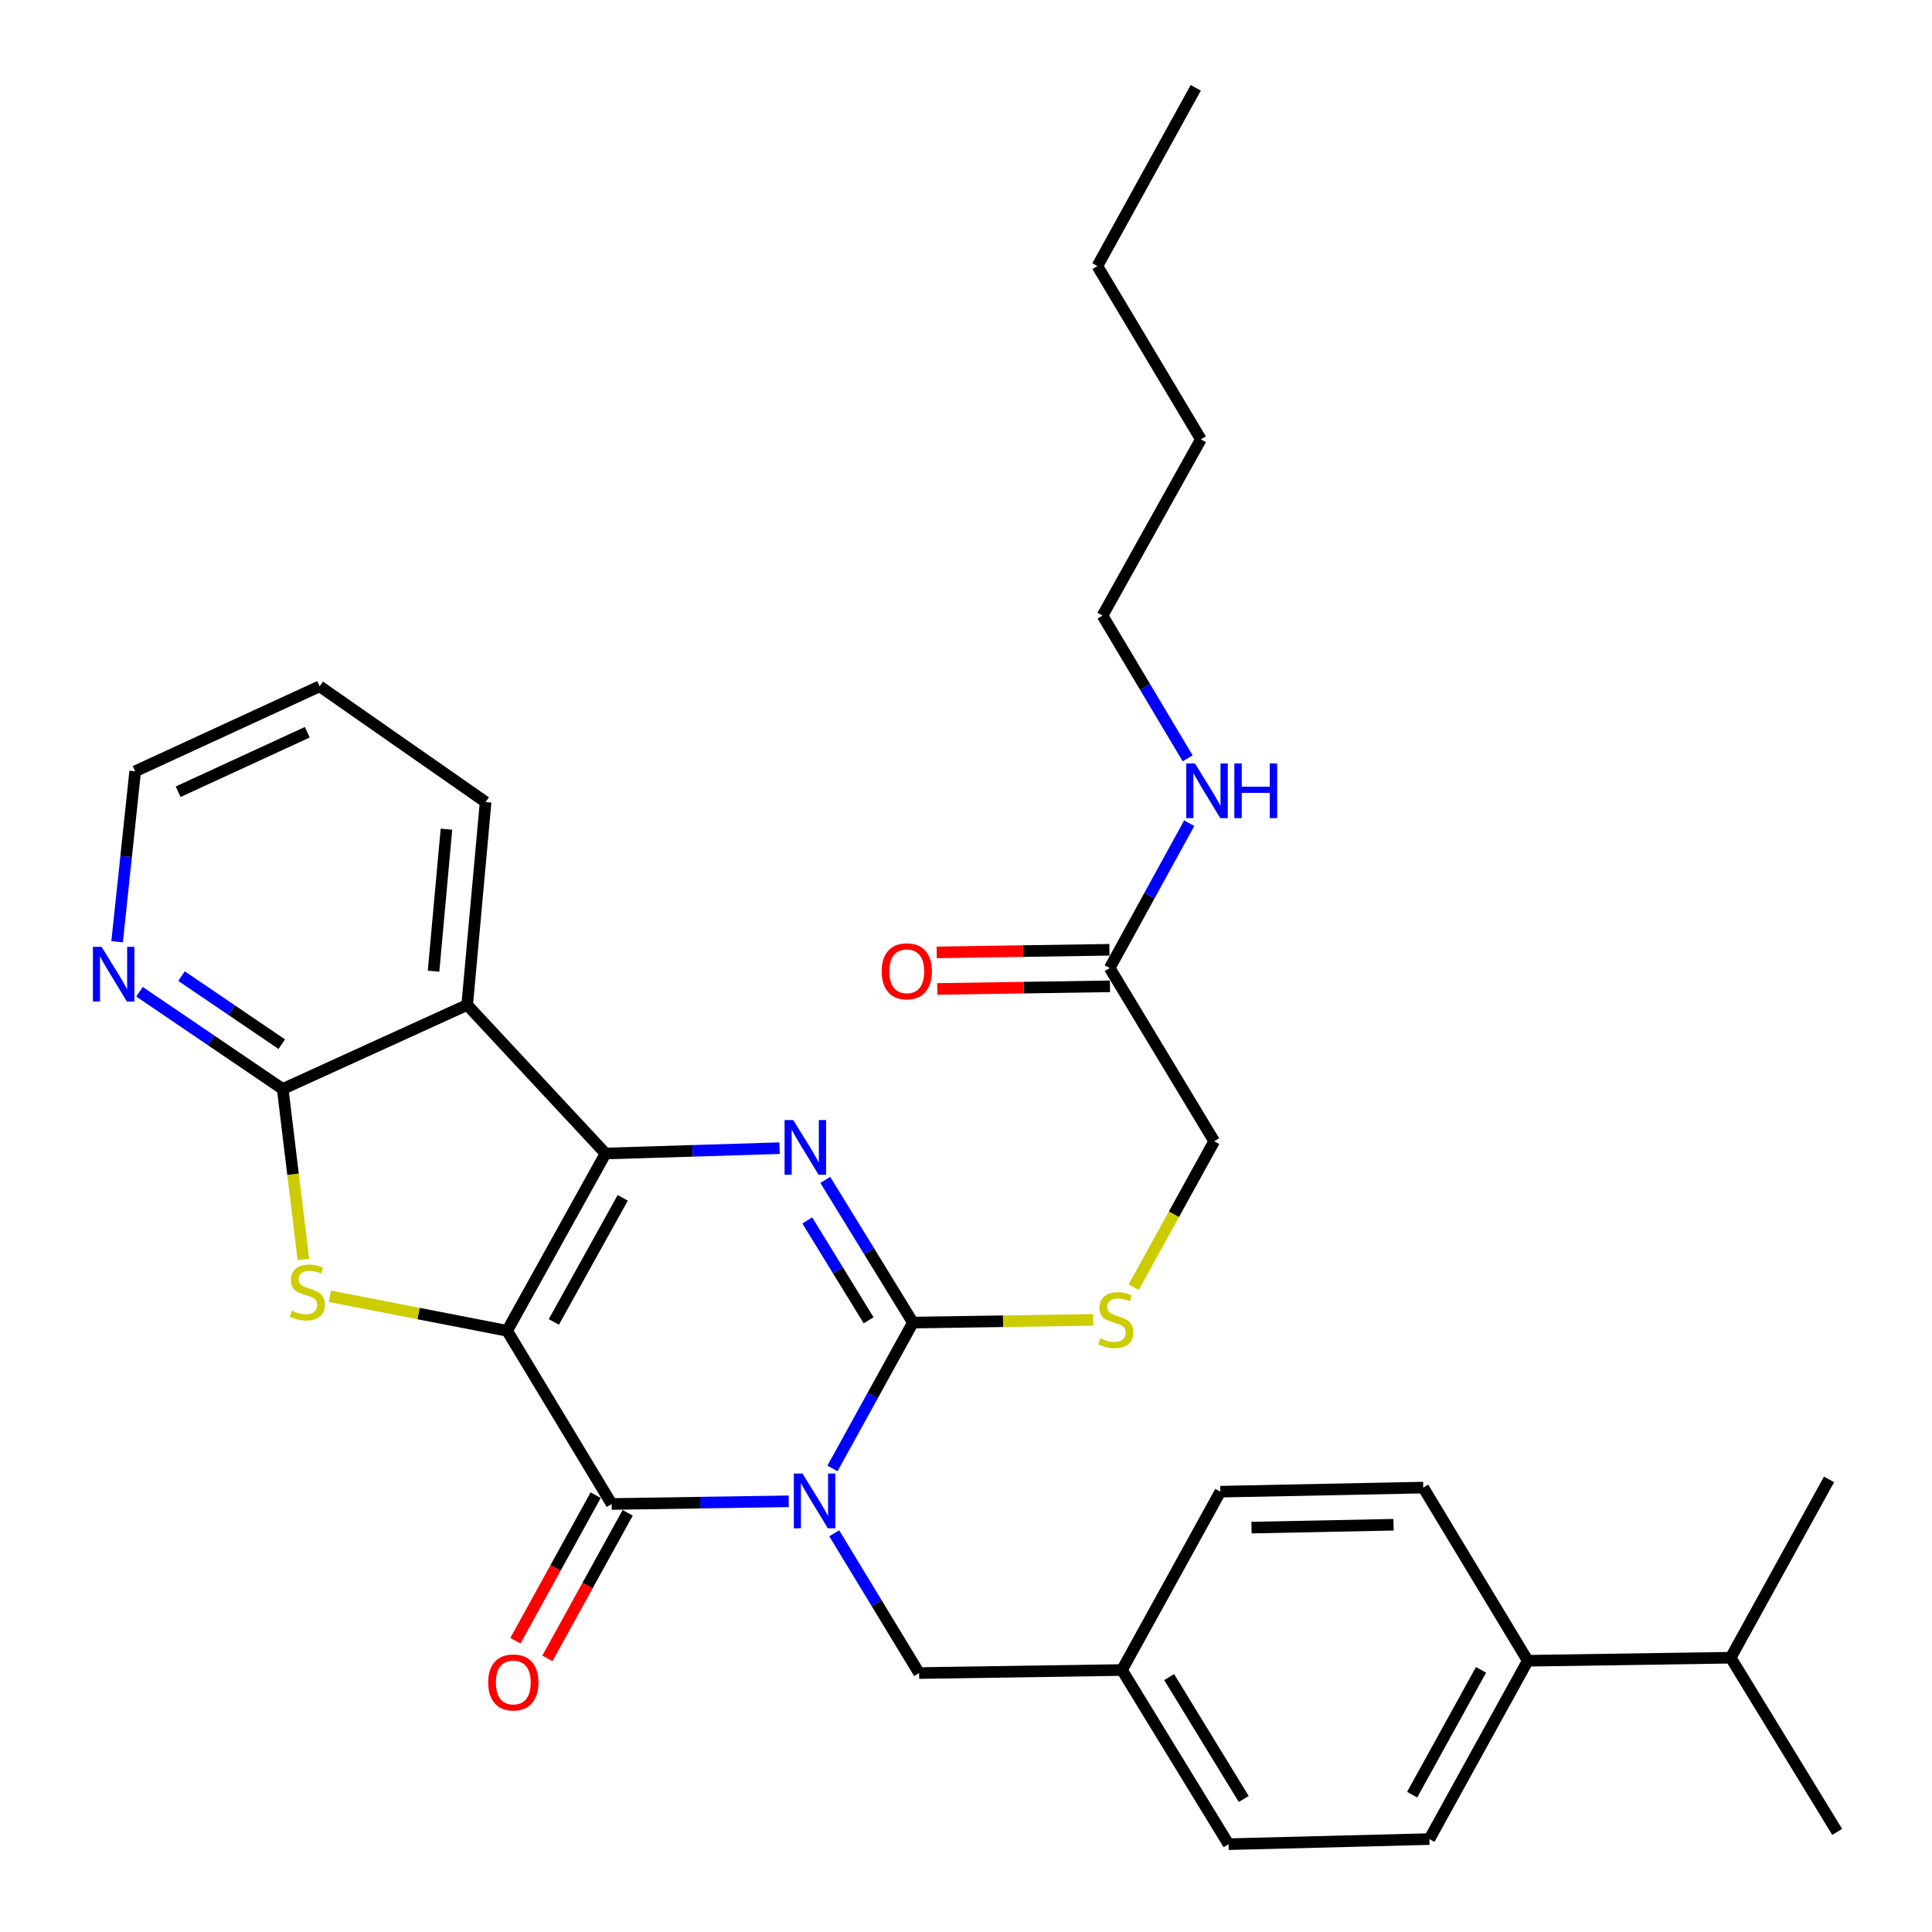 <?xml version='1.0' encoding='iso-8859-1'?>
<svg version='1.1' baseProfile='full'
              xmlns='http://www.w3.org/2000/svg'
                      xmlns:rdkit='http://www.rdkit.org/xml'
                      xmlns:xlink='http://www.w3.org/1999/xlink'
                  xml:space='preserve'
width='1000px' height='1000px' viewBox='0 0 1000 1000'>
<!-- END OF HEADER -->
<rect style='opacity:1.0;fill:#FFFFFF;stroke:none' width='1000' height='1000' x='0' y='0'> </rect>
<path class='bond-1' d='M 262.485,688.816 L 313.428,597.062' style='fill:none;fill-rule:evenodd;stroke:#000000;stroke-width:6px;stroke-linecap:butt;stroke-linejoin:miter;stroke-opacity:1' />
<path class='bond-1' d='M 286.666,684.236 L 322.326,620.008' style='fill:none;fill-rule:evenodd;stroke:#000000;stroke-width:6px;stroke-linecap:butt;stroke-linejoin:miter;stroke-opacity:1' />
<path class='bond-2' d='M 262.485,688.816 L 316.602,778.468' style='fill:none;fill-rule:evenodd;stroke:#000000;stroke-width:6px;stroke-linecap:butt;stroke-linejoin:miter;stroke-opacity:1' />
<path class='bond-5' d='M 262.485,688.816 L 216.627,679.887' style='fill:none;fill-rule:evenodd;stroke:#000000;stroke-width:6px;stroke-linecap:butt;stroke-linejoin:miter;stroke-opacity:1' />
<path class='bond-5' d='M 216.627,679.887 L 170.768,670.959' style='fill:none;fill-rule:evenodd;stroke:#CCCC00;stroke-width:6px;stroke-linecap:butt;stroke-linejoin:miter;stroke-opacity:1' />
<path class='bond-0' d='M 408.254,777.074 L 362.428,777.771' style='fill:none;fill-rule:evenodd;stroke:#0000FF;stroke-width:6px;stroke-linecap:butt;stroke-linejoin:miter;stroke-opacity:1' />
<path class='bond-0' d='M 362.428,777.771 L 316.602,778.468' style='fill:none;fill-rule:evenodd;stroke:#000000;stroke-width:6px;stroke-linecap:butt;stroke-linejoin:miter;stroke-opacity:1' />
<path class='bond-3' d='M 430.882,760.075 L 451.701,722.323' style='fill:none;fill-rule:evenodd;stroke:#0000FF;stroke-width:6px;stroke-linecap:butt;stroke-linejoin:miter;stroke-opacity:1' />
<path class='bond-3' d='M 451.701,722.323 L 472.521,684.57' style='fill:none;fill-rule:evenodd;stroke:#000000;stroke-width:6px;stroke-linecap:butt;stroke-linejoin:miter;stroke-opacity:1' />
<path class='bond-9' d='M 431.799,793.636 L 453.757,829.806' style='fill:none;fill-rule:evenodd;stroke:#0000FF;stroke-width:6px;stroke-linecap:butt;stroke-linejoin:miter;stroke-opacity:1' />
<path class='bond-9' d='M 453.757,829.806 L 475.716,865.976' style='fill:none;fill-rule:evenodd;stroke:#000000;stroke-width:6px;stroke-linecap:butt;stroke-linejoin:miter;stroke-opacity:1' />
<path class='bond-4' d='M 313.428,597.062 L 358.47,595.679' style='fill:none;fill-rule:evenodd;stroke:#000000;stroke-width:6px;stroke-linecap:butt;stroke-linejoin:miter;stroke-opacity:1' />
<path class='bond-4' d='M 358.47,595.679 L 403.511,594.297' style='fill:none;fill-rule:evenodd;stroke:#0000FF;stroke-width:6px;stroke-linecap:butt;stroke-linejoin:miter;stroke-opacity:1' />
<path class='bond-6' d='M 313.428,597.062 L 241.811,520.159' style='fill:none;fill-rule:evenodd;stroke:#000000;stroke-width:6px;stroke-linecap:butt;stroke-linejoin:miter;stroke-opacity:1' />
<path class='bond-11' d='M 308.319,773.899 L 287.54,811.566' style='fill:none;fill-rule:evenodd;stroke:#000000;stroke-width:6px;stroke-linecap:butt;stroke-linejoin:miter;stroke-opacity:1' />
<path class='bond-11' d='M 287.54,811.566 L 266.761,849.234' style='fill:none;fill-rule:evenodd;stroke:#FF0000;stroke-width:6px;stroke-linecap:butt;stroke-linejoin:miter;stroke-opacity:1' />
<path class='bond-11' d='M 324.884,783.037 L 304.105,820.705' style='fill:none;fill-rule:evenodd;stroke:#000000;stroke-width:6px;stroke-linecap:butt;stroke-linejoin:miter;stroke-opacity:1' />
<path class='bond-11' d='M 304.105,820.705 L 283.326,858.372' style='fill:none;fill-rule:evenodd;stroke:#FF0000;stroke-width:6px;stroke-linecap:butt;stroke-linejoin:miter;stroke-opacity:1' />
<path class='bond-8' d='M 472.521,684.57 L 519.182,683.869' style='fill:none;fill-rule:evenodd;stroke:#000000;stroke-width:6px;stroke-linecap:butt;stroke-linejoin:miter;stroke-opacity:1' />
<path class='bond-8' d='M 519.182,683.869 L 565.843,683.169' style='fill:none;fill-rule:evenodd;stroke:#CCCC00;stroke-width:6px;stroke-linecap:butt;stroke-linejoin:miter;stroke-opacity:1' />
<path class='bond-33' d='M 472.521,684.57 L 449.844,647.639' style='fill:none;fill-rule:evenodd;stroke:#000000;stroke-width:6px;stroke-linecap:butt;stroke-linejoin:miter;stroke-opacity:1' />
<path class='bond-33' d='M 449.844,647.639 L 427.166,610.708' style='fill:none;fill-rule:evenodd;stroke:#0000FF;stroke-width:6px;stroke-linecap:butt;stroke-linejoin:miter;stroke-opacity:1' />
<path class='bond-33' d='M 449.596,683.39 L 433.722,657.538' style='fill:none;fill-rule:evenodd;stroke:#000000;stroke-width:6px;stroke-linecap:butt;stroke-linejoin:miter;stroke-opacity:1' />
<path class='bond-33' d='M 433.722,657.538 L 417.848,631.687' style='fill:none;fill-rule:evenodd;stroke:#0000FF;stroke-width:6px;stroke-linecap:butt;stroke-linejoin:miter;stroke-opacity:1' />
<path class='bond-7' d='M 157.022,651.914 L 151.674,607.787' style='fill:none;fill-rule:evenodd;stroke:#CCCC00;stroke-width:6px;stroke-linecap:butt;stroke-linejoin:miter;stroke-opacity:1' />
<path class='bond-7' d='M 151.674,607.787 L 146.326,563.66' style='fill:none;fill-rule:evenodd;stroke:#000000;stroke-width:6px;stroke-linecap:butt;stroke-linejoin:miter;stroke-opacity:1' />
<path class='bond-20' d='M 241.811,520.159 L 251.355,415.151' style='fill:none;fill-rule:evenodd;stroke:#000000;stroke-width:6px;stroke-linecap:butt;stroke-linejoin:miter;stroke-opacity:1' />
<path class='bond-20' d='M 224.402,502.695 L 231.082,429.19' style='fill:none;fill-rule:evenodd;stroke:#000000;stroke-width:6px;stroke-linecap:butt;stroke-linejoin:miter;stroke-opacity:1' />
<path class='bond-32' d='M 241.811,520.159 L 146.326,563.66' style='fill:none;fill-rule:evenodd;stroke:#000000;stroke-width:6px;stroke-linecap:butt;stroke-linejoin:miter;stroke-opacity:1' />
<path class='bond-10' d='M 146.326,563.66 L 109.269,538.497' style='fill:none;fill-rule:evenodd;stroke:#000000;stroke-width:6px;stroke-linecap:butt;stroke-linejoin:miter;stroke-opacity:1' />
<path class='bond-10' d='M 109.269,538.497 L 72.213,513.334' style='fill:none;fill-rule:evenodd;stroke:#0000FF;stroke-width:6px;stroke-linecap:butt;stroke-linejoin:miter;stroke-opacity:1' />
<path class='bond-10' d='M 145.837,540.46 L 119.897,522.846' style='fill:none;fill-rule:evenodd;stroke:#000000;stroke-width:6px;stroke-linecap:butt;stroke-linejoin:miter;stroke-opacity:1' />
<path class='bond-10' d='M 119.897,522.846 L 93.957,505.232' style='fill:none;fill-rule:evenodd;stroke:#0000FF;stroke-width:6px;stroke-linecap:butt;stroke-linejoin:miter;stroke-opacity:1' />
<path class='bond-15' d='M 586.795,666.238 L 607.633,628.476' style='fill:none;fill-rule:evenodd;stroke:#CCCC00;stroke-width:6px;stroke-linecap:butt;stroke-linejoin:miter;stroke-opacity:1' />
<path class='bond-15' d='M 607.633,628.476 L 628.471,590.714' style='fill:none;fill-rule:evenodd;stroke:#000000;stroke-width:6px;stroke-linecap:butt;stroke-linejoin:miter;stroke-opacity:1' />
<path class='bond-19' d='M 475.716,865.976 L 580.734,864.399' style='fill:none;fill-rule:evenodd;stroke:#000000;stroke-width:6px;stroke-linecap:butt;stroke-linejoin:miter;stroke-opacity:1' />
<path class='bond-24' d='M 60.611,487.446 L 65.29,443.332' style='fill:none;fill-rule:evenodd;stroke:#0000FF;stroke-width:6px;stroke-linecap:butt;stroke-linejoin:miter;stroke-opacity:1' />
<path class='bond-24' d='M 65.29,443.332 L 69.969,399.218' style='fill:none;fill-rule:evenodd;stroke:#000000;stroke-width:6px;stroke-linecap:butt;stroke-linejoin:miter;stroke-opacity:1' />
<path class='bond-12' d='M 574.375,501.062 L 628.471,590.714' style='fill:none;fill-rule:evenodd;stroke:#000000;stroke-width:6px;stroke-linecap:butt;stroke-linejoin:miter;stroke-opacity:1' />
<path class='bond-14' d='M 574.231,491.603 L 529.53,492.283' style='fill:none;fill-rule:evenodd;stroke:#000000;stroke-width:6px;stroke-linecap:butt;stroke-linejoin:miter;stroke-opacity:1' />
<path class='bond-14' d='M 529.53,492.283 L 484.829,492.963' style='fill:none;fill-rule:evenodd;stroke:#FF0000;stroke-width:6px;stroke-linecap:butt;stroke-linejoin:miter;stroke-opacity:1' />
<path class='bond-14' d='M 574.519,510.52 L 529.818,511.2' style='fill:none;fill-rule:evenodd;stroke:#000000;stroke-width:6px;stroke-linecap:butt;stroke-linejoin:miter;stroke-opacity:1' />
<path class='bond-14' d='M 529.818,511.2 L 485.117,511.879' style='fill:none;fill-rule:evenodd;stroke:#FF0000;stroke-width:6px;stroke-linecap:butt;stroke-linejoin:miter;stroke-opacity:1' />
<path class='bond-18' d='M 574.375,501.062 L 594.958,463.573' style='fill:none;fill-rule:evenodd;stroke:#000000;stroke-width:6px;stroke-linecap:butt;stroke-linejoin:miter;stroke-opacity:1' />
<path class='bond-18' d='M 594.958,463.573 L 615.54,426.084' style='fill:none;fill-rule:evenodd;stroke:#0000FF;stroke-width:6px;stroke-linecap:butt;stroke-linejoin:miter;stroke-opacity:1' />
<path class='bond-13' d='M 790.78,859.607 L 739.859,951.907' style='fill:none;fill-rule:evenodd;stroke:#000000;stroke-width:6px;stroke-linecap:butt;stroke-linejoin:miter;stroke-opacity:1' />
<path class='bond-13' d='M 766.577,864.313 L 730.932,928.924' style='fill:none;fill-rule:evenodd;stroke:#000000;stroke-width:6px;stroke-linecap:butt;stroke-linejoin:miter;stroke-opacity:1' />
<path class='bond-21' d='M 790.78,859.607 L 895.809,858.03' style='fill:none;fill-rule:evenodd;stroke:#000000;stroke-width:6px;stroke-linecap:butt;stroke-linejoin:miter;stroke-opacity:1' />
<path class='bond-35' d='M 790.78,859.607 L 736.674,769.976' style='fill:none;fill-rule:evenodd;stroke:#000000;stroke-width:6px;stroke-linecap:butt;stroke-linejoin:miter;stroke-opacity:1' />
<path class='bond-16' d='M 736.674,769.976 L 631.645,772.088' style='fill:none;fill-rule:evenodd;stroke:#000000;stroke-width:6px;stroke-linecap:butt;stroke-linejoin:miter;stroke-opacity:1' />
<path class='bond-16' d='M 721.3,789.207 L 647.78,790.686' style='fill:none;fill-rule:evenodd;stroke:#000000;stroke-width:6px;stroke-linecap:butt;stroke-linejoin:miter;stroke-opacity:1' />
<path class='bond-17' d='M 739.859,951.907 L 635.892,954.545' style='fill:none;fill-rule:evenodd;stroke:#000000;stroke-width:6px;stroke-linecap:butt;stroke-linejoin:miter;stroke-opacity:1' />
<path class='bond-25' d='M 614.731,392.508 L 592.698,355.567' style='fill:none;fill-rule:evenodd;stroke:#0000FF;stroke-width:6px;stroke-linecap:butt;stroke-linejoin:miter;stroke-opacity:1' />
<path class='bond-25' d='M 592.698,355.567 L 570.665,318.625' style='fill:none;fill-rule:evenodd;stroke:#000000;stroke-width:6px;stroke-linecap:butt;stroke-linejoin:miter;stroke-opacity:1' />
<path class='bond-22' d='M 580.734,864.399 L 631.645,772.088' style='fill:none;fill-rule:evenodd;stroke:#000000;stroke-width:6px;stroke-linecap:butt;stroke-linejoin:miter;stroke-opacity:1' />
<path class='bond-23' d='M 580.734,864.399 L 635.892,954.545' style='fill:none;fill-rule:evenodd;stroke:#000000;stroke-width:6px;stroke-linecap:butt;stroke-linejoin:miter;stroke-opacity:1' />
<path class='bond-23' d='M 605.145,868.047 L 643.755,931.15' style='fill:none;fill-rule:evenodd;stroke:#000000;stroke-width:6px;stroke-linecap:butt;stroke-linejoin:miter;stroke-opacity:1' />
<path class='bond-28' d='M 251.355,415.151 L 165.455,355.232' style='fill:none;fill-rule:evenodd;stroke:#000000;stroke-width:6px;stroke-linecap:butt;stroke-linejoin:miter;stroke-opacity:1' />
<path class='bond-26' d='M 895.809,858.03 L 946.71,765.74' style='fill:none;fill-rule:evenodd;stroke:#000000;stroke-width:6px;stroke-linecap:butt;stroke-linejoin:miter;stroke-opacity:1' />
<path class='bond-27' d='M 895.809,858.03 L 950.935,948.197' style='fill:none;fill-rule:evenodd;stroke:#000000;stroke-width:6px;stroke-linecap:butt;stroke-linejoin:miter;stroke-opacity:1' />
<path class='bond-34' d='M 69.969,399.218 L 165.455,355.232' style='fill:none;fill-rule:evenodd;stroke:#000000;stroke-width:6px;stroke-linecap:butt;stroke-linejoin:miter;stroke-opacity:1' />
<path class='bond-34' d='M 92.207,409.803 L 159.047,379.013' style='fill:none;fill-rule:evenodd;stroke:#000000;stroke-width:6px;stroke-linecap:butt;stroke-linejoin:miter;stroke-opacity:1' />
<path class='bond-29' d='M 570.665,318.625 L 621.577,227.397' style='fill:none;fill-rule:evenodd;stroke:#000000;stroke-width:6px;stroke-linecap:butt;stroke-linejoin:miter;stroke-opacity:1' />
<path class='bond-30' d='M 621.577,227.397 L 567.996,137.724' style='fill:none;fill-rule:evenodd;stroke:#000000;stroke-width:6px;stroke-linecap:butt;stroke-linejoin:miter;stroke-opacity:1' />
<path class='bond-31' d='M 567.996,137.724 L 618.918,45.455' style='fill:none;fill-rule:evenodd;stroke:#000000;stroke-width:6px;stroke-linecap:butt;stroke-linejoin:miter;stroke-opacity:1' />
<path  class='atom-1' d='M 415.36 762.71
L 424.64 777.71
Q 425.56 779.19, 427.04 781.87
Q 428.52 784.55, 428.6 784.71
L 428.6 762.71
L 432.36 762.71
L 432.36 791.03
L 428.48 791.03
L 418.52 774.63
Q 417.36 772.71, 416.12 770.51
Q 414.92 768.31, 414.56 767.63
L 414.56 791.03
L 410.88 791.03
L 410.88 762.71
L 415.36 762.71
' fill='#0000FF'/>
<path  class='atom-5' d='M 410.578 579.728
L 419.858 594.728
Q 420.778 596.208, 422.258 598.888
Q 423.738 601.568, 423.818 601.728
L 423.818 579.728
L 427.578 579.728
L 427.578 608.048
L 423.698 608.048
L 413.738 591.648
Q 412.578 589.728, 411.338 587.528
Q 410.138 585.328, 409.778 584.648
L 409.778 608.048
L 406.098 608.048
L 406.098 579.728
L 410.578 579.728
' fill='#0000FF'/>
<path  class='atom-6' d='M 151.054 678.398
Q 151.374 678.518, 152.694 679.078
Q 154.014 679.638, 155.454 679.998
Q 156.934 680.318, 158.374 680.318
Q 161.054 680.318, 162.614 679.038
Q 164.174 677.718, 164.174 675.438
Q 164.174 673.878, 163.374 672.918
Q 162.614 671.958, 161.414 671.438
Q 160.214 670.918, 158.214 670.318
Q 155.694 669.558, 154.174 668.838
Q 152.694 668.118, 151.614 666.598
Q 150.574 665.078, 150.574 662.518
Q 150.574 658.958, 152.974 656.758
Q 155.414 654.558, 160.214 654.558
Q 163.494 654.558, 167.214 656.118
L 166.294 659.198
Q 162.894 657.798, 160.334 657.798
Q 157.574 657.798, 156.054 658.958
Q 154.534 660.078, 154.574 662.038
Q 154.574 663.558, 155.334 664.478
Q 156.134 665.398, 157.254 665.918
Q 158.414 666.438, 160.334 667.038
Q 162.894 667.838, 164.414 668.638
Q 165.934 669.438, 167.014 671.078
Q 168.134 672.678, 168.134 675.438
Q 168.134 679.358, 165.494 681.478
Q 162.894 683.558, 158.534 683.558
Q 156.014 683.558, 154.094 682.998
Q 152.214 682.478, 149.974 681.558
L 151.054 678.398
' fill='#CCCC00'/>
<path  class='atom-9' d='M 569.549 692.713
Q 569.869 692.833, 571.189 693.393
Q 572.509 693.953, 573.949 694.313
Q 575.429 694.633, 576.869 694.633
Q 579.549 694.633, 581.109 693.353
Q 582.669 692.033, 582.669 689.753
Q 582.669 688.193, 581.869 687.233
Q 581.109 686.273, 579.909 685.753
Q 578.709 685.233, 576.709 684.633
Q 574.189 683.873, 572.669 683.153
Q 571.189 682.433, 570.109 680.913
Q 569.069 679.393, 569.069 676.833
Q 569.069 673.273, 571.469 671.073
Q 573.909 668.873, 578.709 668.873
Q 581.989 668.873, 585.709 670.433
L 584.789 673.513
Q 581.389 672.113, 578.829 672.113
Q 576.069 672.113, 574.549 673.273
Q 573.029 674.393, 573.069 676.353
Q 573.069 677.873, 573.829 678.793
Q 574.629 679.713, 575.749 680.233
Q 576.909 680.753, 578.829 681.353
Q 581.389 682.153, 582.909 682.953
Q 584.429 683.753, 585.509 685.393
Q 586.629 686.993, 586.629 689.753
Q 586.629 693.673, 583.989 695.793
Q 581.389 697.873, 577.029 697.873
Q 574.509 697.873, 572.589 697.313
Q 570.709 696.793, 568.469 695.873
L 569.549 692.713
' fill='#CCCC00'/>
<path  class='atom-11' d='M 52.569 490.086
L 61.849 505.086
Q 62.769 506.566, 64.249 509.246
Q 65.729 511.926, 65.809 512.086
L 65.809 490.086
L 69.569 490.086
L 69.569 518.406
L 65.689 518.406
L 55.729 502.006
Q 54.569 500.086, 53.329 497.886
Q 52.129 495.686, 51.769 495.006
L 51.769 518.406
L 48.089 518.406
L 48.089 490.086
L 52.569 490.086
' fill='#0000FF'/>
<path  class='atom-12' d='M 252.691 870.838
Q 252.691 864.038, 256.051 860.238
Q 259.411 856.438, 265.691 856.438
Q 271.971 856.438, 275.331 860.238
Q 278.691 864.038, 278.691 870.838
Q 278.691 877.718, 275.291 881.638
Q 271.891 885.518, 265.691 885.518
Q 259.451 885.518, 256.051 881.638
Q 252.691 877.758, 252.691 870.838
M 265.691 882.318
Q 270.011 882.318, 272.331 879.438
Q 274.691 876.518, 274.691 870.838
Q 274.691 865.278, 272.331 862.478
Q 270.011 859.638, 265.691 859.638
Q 261.371 859.638, 259.011 862.438
Q 256.691 865.238, 256.691 870.838
Q 256.691 876.558, 259.011 879.438
Q 261.371 882.318, 265.691 882.318
' fill='#FF0000'/>
<path  class='atom-15' d='M 456.347 502.739
Q 456.347 495.939, 459.707 492.139
Q 463.067 488.339, 469.347 488.339
Q 475.627 488.339, 478.987 492.139
Q 482.347 495.939, 482.347 502.739
Q 482.347 509.619, 478.947 513.539
Q 475.547 517.419, 469.347 517.419
Q 463.107 517.419, 459.707 513.539
Q 456.347 509.659, 456.347 502.739
M 469.347 514.219
Q 473.667 514.219, 475.987 511.339
Q 478.347 508.419, 478.347 502.739
Q 478.347 497.179, 475.987 494.379
Q 473.667 491.539, 469.347 491.539
Q 465.027 491.539, 462.667 494.339
Q 460.347 497.139, 460.347 502.739
Q 460.347 508.459, 462.667 511.339
Q 465.027 514.219, 469.347 514.219
' fill='#FF0000'/>
<path  class='atom-19' d='M 618.491 395.147
L 627.771 410.147
Q 628.691 411.627, 630.171 414.307
Q 631.651 416.987, 631.731 417.147
L 631.731 395.147
L 635.491 395.147
L 635.491 423.467
L 631.611 423.467
L 621.651 407.067
Q 620.491 405.147, 619.251 402.947
Q 618.051 400.747, 617.691 400.067
L 617.691 423.467
L 614.011 423.467
L 614.011 395.147
L 618.491 395.147
' fill='#0000FF'/>
<path  class='atom-19' d='M 638.891 395.147
L 642.731 395.147
L 642.731 407.187
L 657.211 407.187
L 657.211 395.147
L 661.051 395.147
L 661.051 423.467
L 657.211 423.467
L 657.211 410.387
L 642.731 410.387
L 642.731 423.467
L 638.891 423.467
L 638.891 395.147
' fill='#0000FF'/>
</svg>
